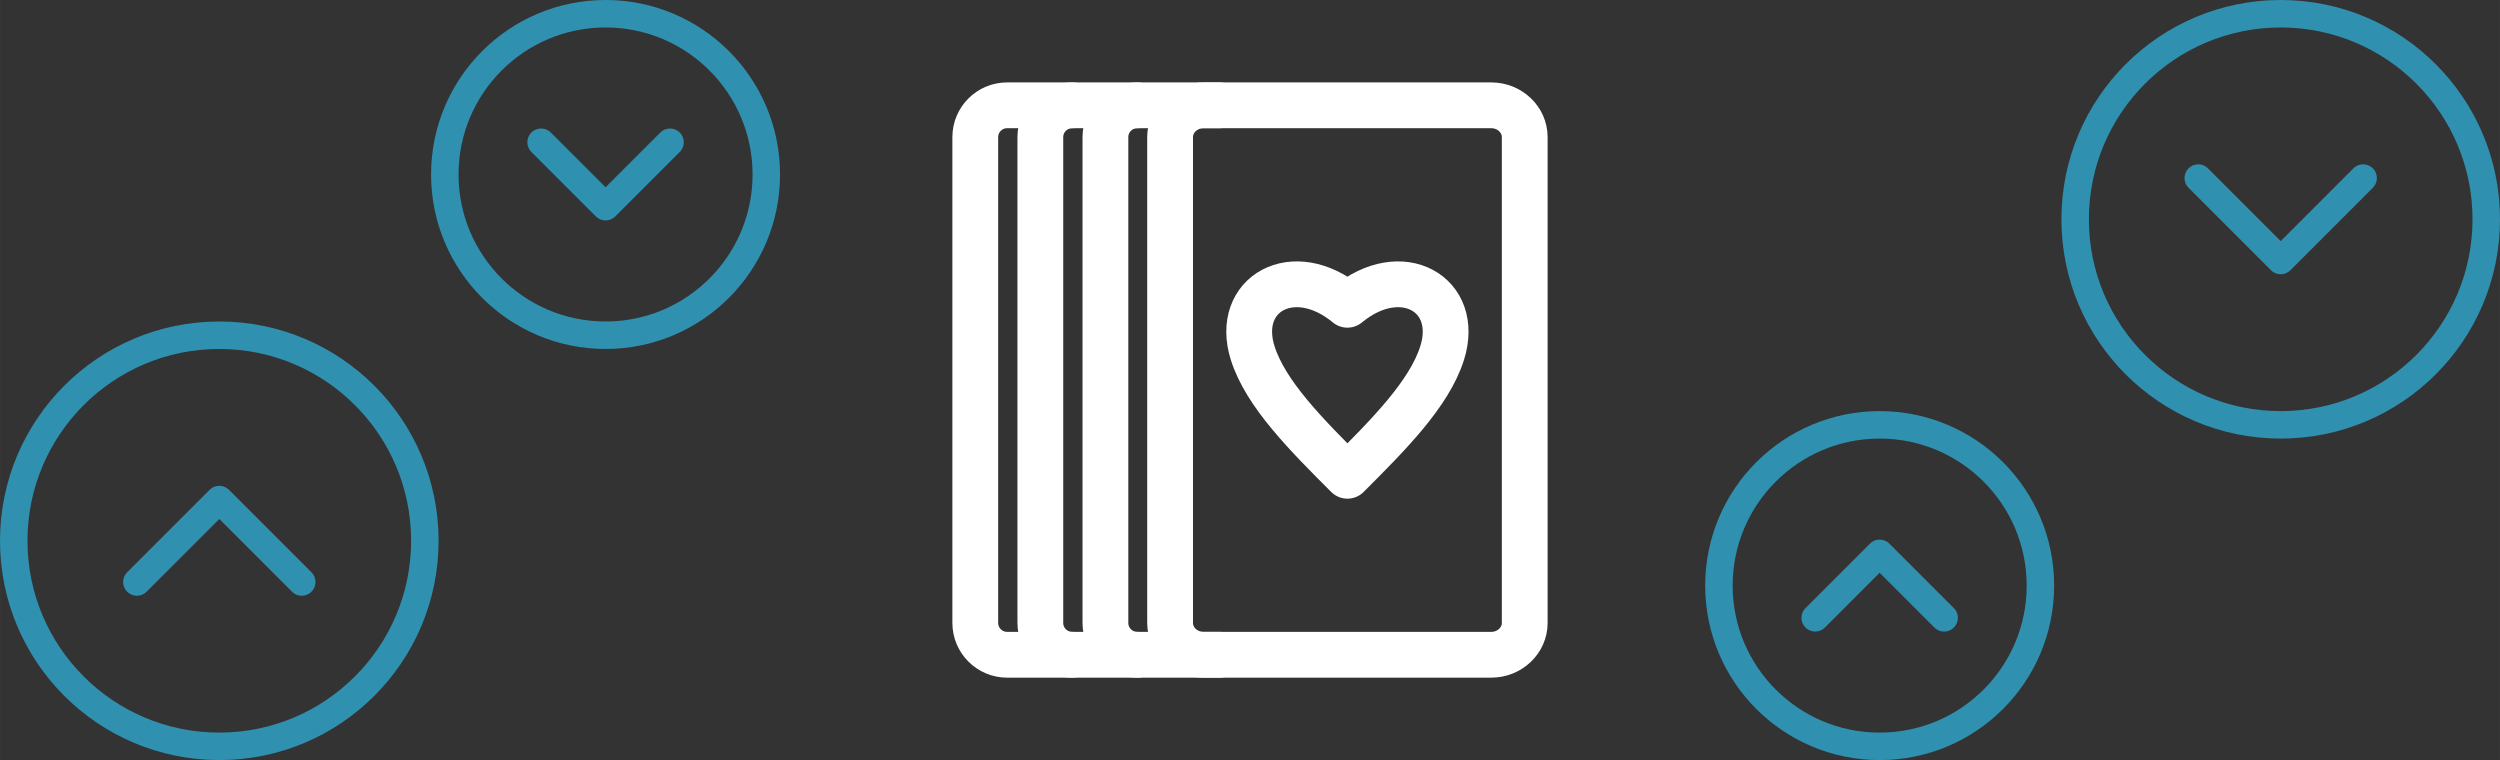 <?xml version="1.0" encoding="UTF-8"?>
<!DOCTYPE svg PUBLIC "-//W3C//DTD SVG 1.1//EN" "http://www.w3.org/Graphics/SVG/1.1/DTD/svg11.dtd">
<!-- Creator: CorelDRAW 2018 (64-Bit) -->
<svg xmlns="http://www.w3.org/2000/svg" xml:space="preserve" width="273px" height="83px" version="1.1" style="shape-rendering:geometricPrecision; text-rendering:geometricPrecision; image-rendering:optimizeQuality; fill-rule:evenodd; clip-rule:evenodd"
viewBox="0 0 26569.9 8078.1"
 xmlns:xlink="http://www.w3.org/1999/xlink">
 <rect x="0" y="0" width="26569.9" height="8078.1" fill="#333333" stroke="none"/>
 <defs>
  <style type="text/css">
   <![CDATA[
    .str0 {stroke:#3090B0;stroke-width:292;stroke-linecap:round;stroke-linejoin:round;stroke-miterlimit:2.613}
    .str1 {stroke:white;stroke-width:486.6;stroke-linecap:round;stroke-linejoin:round;stroke-miterlimit:2.613}
    .fil0 {fill:none}
    .fil1 {fill:none;fill-rule:nonzero}
   ]]>
  </style>
 </defs>
 <g id="Layer_x0020_1">
  <g id="_2330288965392">
   <g>
    <g>
     <path class="fil0 str0" d="M2330.6 3562.8c1206.6,0 2184.6,978.1 2184.6,2184.6 0,1206.6 -978,2184.6 -2184.6,2184.6 -1206.5,0 -2184.6,-978 -2184.6,-2184.6 0,-1206.5 978.1,-2184.6 2184.6,-2184.6z"/>
     <polyline class="fil0 str0" points="1454.6,6185.4 2330.6,5309.4 3206.6,6185.4 "/>
    </g>
    <g>
     <path class="fil0 str0" d="M24239.3 4515.3c1206.5,0 2184.6,-978.1 2184.6,-2184.7 0,-1206.5 -978.1,-2184.6 -2184.6,-2184.6 -1206.6,0 -2184.6,978.1 -2184.6,2184.6 0,1206.6 978,2184.7 2184.6,2184.7z"/>
     <polyline class="fil0 str0" points="23363.3,1892.6 24239.3,2768.7 25115.3,1892.6 "/>
    </g>
    <g>
     <path class="fil0 str0" d="M6435.8 3562.8c943.5,0 1708.4,-764.9 1708.4,-1708.4 0,-943.5 -764.9,-1708.4 -1708.4,-1708.4 -943.5,0 -1708.4,764.9 -1708.4,1708.4 0,943.5 764.9,1708.4 1708.4,1708.4z"/>
     <polyline class="fil0 str0" points="5750.8,1511.9 6435.8,2196.9 7120.9,1511.9 "/>
    </g>
    <g>
     <path class="fil0 str0" d="M19977.1 4515.3c943.5,0 1708.4,764.9 1708.4,1708.4 0,943.5 -764.9,1708.4 -1708.4,1708.4 -943.6,0 -1708.4,-764.9 -1708.4,-1708.4 0,-943.5 764.8,-1708.4 1708.4,-1708.4z"/>
     <polyline class="fil0 str0" points="19292,6566.2 19977.1,5881.1 20662.1,6566.2 "/>
    </g>
   </g>
   <g>
    <path class="fil1 str1" d="M14320.3 5056.6c-435.1,-435.1 -870.2,-870.2 -1007.1,-1305.2 -197.5,-627.7 434.1,-986 1007.1,-512.3 572.9,-473.7 1204.5,-115.4 1007,512.3 -136.9,435 -572,870.1 -1007,1305.2"/>
    <g>
     <path class="fil0 str1" d="M12435.8 1457c0,-185.8 159.9,-337.7 355.4,-337.7l3058.1 0c195.5,0 355.4,151.9 355.4,337.7l0 5164.1c0,185.7 -159.9,337.7 -355.4,337.7l-3058.1 0c-195.4,0 -355.4,-152 -355.4,-337.7l0 -5164.1z"/>
     <path class="fil0 str1" d="M12086 6958.8l-691.5 0c-185.8,0 -337.8,-152 -337.8,-337.7l0 -5164.1c0,-185.8 152,-337.7 337.8,-337.7l691.5 0"/>
     <path class="fil0 str1" d="M12960.7 6958.8l-874.7 0c-185.7,0 -337.7,-152 -337.7,-337.7l0 -5164.1c0,-185.8 152,-337.7 337.7,-337.7l874.7 0"/>
     <path class="fil0 str1" d="M11394.5 6958.8l-691.6 0c-185.7,0 -337.7,-152 -337.7,-337.7l0 -5164.1c0,-185.8 151.9,-337.7 337.7,-337.7l691.6 0"/>
    </g>
   </g>
  </g>
 </g>
</svg>
